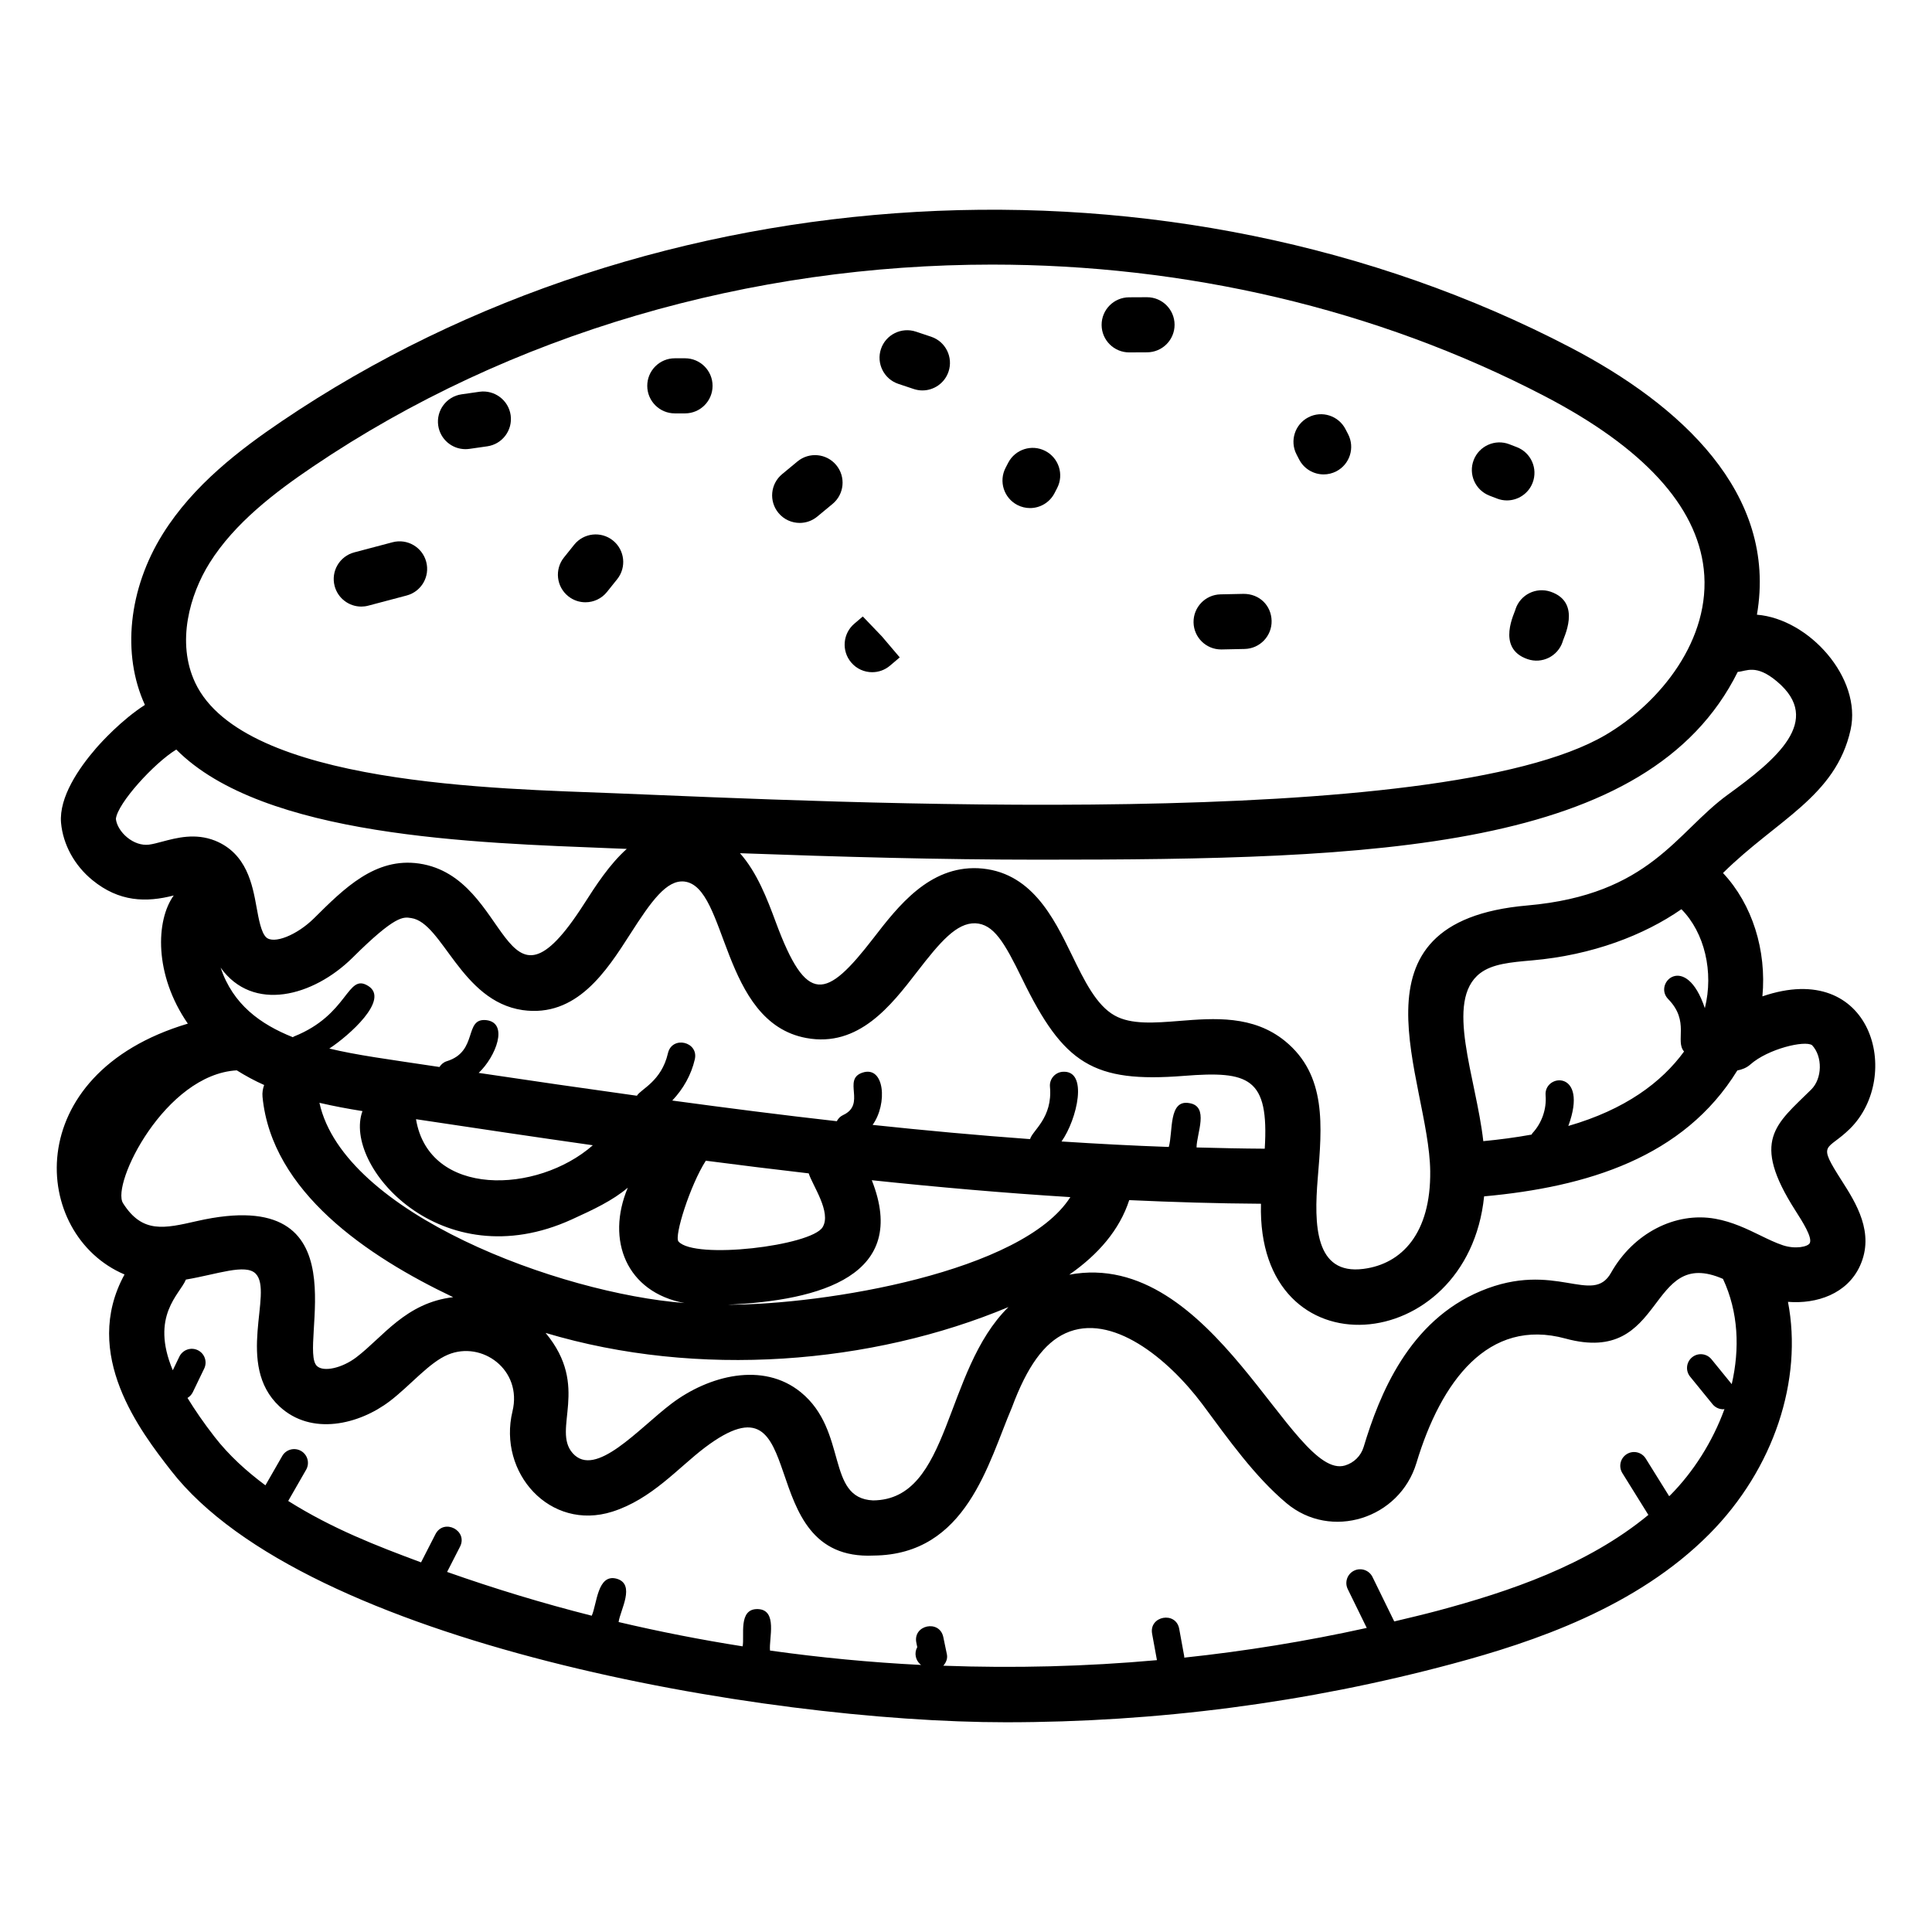 <?xml version="1.0" encoding="UTF-8"?>
<!-- Uploaded to: SVG Repo, www.svgrepo.com, Generator: SVG Repo Mixer Tools -->
<svg fill="#000000" width="800px" height="800px" version="1.1" viewBox="144 144 512 512" xmlns="http://www.w3.org/2000/svg">
 <g>
  <path d="m177 481.75c-11.574 21.133 4.297 41.656 12.324 51.973 35.656 45.852 157.01 66.695 221.26 66.695 39.879 0 79.762-5.144 118.34-15.5 21.539-5.781 48.738-14.918 68.059-34.371 17.203-17.316 24.812-40.945 20.848-61.543 7.641 0.609 15.699-2.113 19.086-9.547 3.981-8.746-1.113-16.723-4.828-22.547-6.66-10.422-3.984-7.695 2.199-13.816 13.945-13.824 5.977-45.062-23.23-35.047 1.133-12.184-2.652-24.371-10.445-32.691 14.262-14.113 29.859-20.219 33.812-37.949 3.035-13.719-10.988-29.395-24.82-30.504 5.57-32.301-20.492-55.727-49.414-70.816-105.62-55.09-242.85-47.238-341.5 19.531-11.031 7.465-23.402 16.852-31.527 29.844-9.129 14.605-10.918 31.918-4.762 45.344-6.231 4.023-11.551 9.879-12.957 11.5-4.535 5.246-9.824 12.914-9.27 19.742 0.527 5.766 3.555 11.301 8.309 15.188 7.086 5.797 14.246 5.969 21.555 4.074-4.75 6.594-5.254 20.953 3.738 33.965-44.859 13.363-41.516 55.984-16.77 66.477zm409.62 58.508c-0.086 0.086-0.184 0.16-0.273 0.246l-6.211-9.98c-1.066-1.711-3.324-2.238-5.027-1.168-1.711 1.066-2.234 3.316-1.168 5.027l6.894 11.082c-16.184 13.371-37.008 20.336-55.699 25.355-3.863 1.035-7.758 1.945-11.648 2.875l-5.762-11.777c-0.887-1.812-3.066-2.562-4.883-1.676-1.812 0.887-2.559 3.074-1.676 4.883l5.035 10.289c-15.969 3.523-32.121 6.148-48.367 7.875-0.012-0.109 0.023-0.211 0.004-0.32l-1.336-7.309c-0.863-4.746-8.055-3.445-7.18 1.312l1.277 6.981c-18.816 1.691-37.734 2.172-56.609 1.477 0.727-0.844 1.18-1.891 0.945-3.019l-0.949-4.562c-0.996-4.75-8.133-3.223-7.144 1.492l0.238 1.164c-0.855 1.531-0.5 3.504 0.918 4.637l0.105 0.086c-13.395-0.672-26.758-1.949-40.043-3.816-0.336-3.106 2.109-10.773-3.195-10.988-5.332-0.18-3.5 7.125-4.066 9.871-11.031-1.734-21.992-3.883-32.863-6.441 0.402-3.098 4.59-10.016-0.512-11.48-5.129-1.398-5.223 6.746-6.606 9.805-12.945-3.273-25.73-7.156-38.332-11.602l3.414-6.672c2.191-4.293-4.281-7.621-6.504-3.324l-3.816 7.461c-11.77-4.375-23.484-8.902-35.203-16.277l4.746-8.27c1.004-1.75 0.398-3.981-1.348-4.984-1.754-1-3.984-0.406-4.984 1.348l-4.453 7.766c-5.031-3.738-9.664-7.938-13.484-12.855-2.922-3.758-5.219-7.125-7.168-10.305 0.59-0.352 1.082-0.863 1.406-1.523l3.019-6.258c0.879-1.816 0.117-3.996-1.699-4.875-1.809-0.879-3.996-0.109-4.875 1.699l-1.75 3.621c-6.066-14.445 1.922-20.156 3.477-24.031 8.254-1.383 15.828-4.312 18.504-1.551 4.785 4.934-5.602 24.094 6.301 35.172 8.473 7.871 21.09 4.797 29.23-1.402 5.426-4.129 10.398-10.227 15.426-12.324 9.004-3.754 19.746 4.008 17.09 15.008-3.941 16.281 9.926 31.852 26.473 26.598 10.414-3.309 17.43-11.613 24.477-16.957 28.914-21.836 11.867 30.16 44.758 28.594 24.664-0.215 30.352-24.562 36.652-39.266 4.016-10.82 8.523-17.062 14.191-19.648 12.188-5.555 27.133 6.637 36.242 18.762 7.047 9.508 13.887 19.18 22.312 26.262 11.785 9.902 29.992 4.172 34.457-10.668 6.484-21.547 19.004-38.543 39.496-32.949 26.852 7.324 21.449-24.672 41.738-15.809 4.109 8.789 4.469 18.535 2.316 27.891l-5.367-6.594c-1.27-1.562-3.574-1.801-5.133-0.527-1.566 1.273-1.801 3.574-0.527 5.133l5.941 7.297c0.719 0.887 1.773 1.348 2.836 1.348 0.109 0 0.219-0.047 0.328-0.055-3.156 8.695-8.301 16.727-14.387 22.852zm-349.17-142.48c11.395-11.316 13.426-10.812 15.531-10.48 8.324 1.215 13.125 21.992 29.508 24.387 14.305 2.016 22.203-10.285 28.559-20.207 5.578-8.711 9.625-14.355 14.301-13.863 11.504 1.312 9.613 37.316 32.352 41.473 13.828 2.543 22.43-8.59 29.344-17.555 6.106-7.914 10.457-13 15.434-12.855 4.844 0.242 7.637 4.914 12.434 14.766 10.945 22.492 18.75 27.57 42.855 25.672 17.238-1.359 22.566 0.465 21.402 19.301-6.019-0.031-12.047-0.168-18.07-0.328 0.004-3.668 3.477-10.973-1.988-11.762-5.477-0.934-4.215 7.512-5.371 11.629-9.473-0.336-18.949-0.836-28.426-1.453 4.141-5.859 7.211-19.039 0.242-18.465-2.008 0.184-3.488 1.961-3.305 3.969 0.758 8.27-4.676 11.602-5.269 13.871-13.922-1.012-27.836-2.293-41.734-3.769 4.016-5.574 3.195-15.848-2.727-13.836-5.363 1.824 1.141 8.367-5.125 11.246-0.75 0.344-1.273 0.938-1.637 1.613-14.574-1.641-29.105-3.512-43.605-5.477 2.894-3.043 5.031-6.797 5.977-10.914 1.082-4.695-6.027-6.356-7.117-1.633-1.715 7.477-7.184 9.504-8.23 11.273-14.035-1.949-28.016-3.977-41.926-6.055 4.559-4.316 8.02-13.242 2.043-13.977-6.074-0.668-2.051 8.289-10.496 10.883-0.852 0.262-1.496 0.836-1.945 1.531-14.094-2.117-21.836-3.125-29.184-4.887 5.133-3.367 16.094-12.98 10.309-16.59-5.656-3.551-5.106 7.582-19.691 13.398-0.109 0.043-0.184 0.133-0.285 0.188-8.625-3.445-15.879-8.684-19.145-18.438 8.566 11.945 24.551 7.664 34.988-2.656zm99.355 91.984c24.773-1.113 48.199-7.809 38.23-32.992 17.504 1.844 35.051 3.391 52.617 4.477-12.656 19.859-65.059 28.531-90.848 28.516zm-35.699-42.258c-14.746 12.957-43.426 13.875-46.859-6.906 15.531 2.34 31.152 4.672 46.859 6.906zm29.941 4.094c9.07 1.188 18.164 2.297 27.27 3.356 0.977 3.152 6.094 10.293 3.684 14.262-3.008 4.945-33.961 8.668-38.199 3.785-1.195-1.375 3.113-14.977 7.246-21.402zm-90.988-13.148c-5.305 14.422 20.801 44.527 55.473 28.711 5.758-2.625 10.789-4.981 14.84-8.41-5.867 13.949-0.309 27.715 15.023 30.562-33.051-2.559-90.309-23.727-96.742-53.059 3.887 0.906 7.731 1.613 11.406 2.195zm171.19 51.934c-17.289 16.98-15.184 51.051-35.867 51.238-12.582-0.562-6.602-18.387-19.133-28.645-10.062-8.223-24.484-4.422-34.301 3.004-8.684 6.566-20.145 19.926-26.18 13.129-5.598-6.348 4.746-17.555-7.18-31.875 40.48 12.121 86.539 8.281 122.66-6.852zm212.97-69.398c2.828 3.012 2.719 8.828-0.219 11.742-9.363 9.258-16.117 13.41-4.227 32.039 1.918 3.004 4.543 7.117 3.848 8.641-0.469 1.008-3.832 1.695-7.125 0.605-1.922-0.633-3.918-1.602-6.031-2.633-3.457-1.684-7.371-3.59-11.895-4.398-10.617-1.902-21.727 3.848-27.617 14.297-4.957 8.855-14.801-3.379-34.484 4.84-19.117 7.984-26.895 27.418-31.086 41.336-0.715 2.363-2.559 4.199-4.949 4.914-14.012 4.18-34.809-57.68-73.07-50.566 7.676-5.332 13.344-11.879 15.891-19.758 11.641 0.535 23.277 0.887 34.914 0.961-1.203 45.391 54.777 40.707 59.137-1.957 27.219-2.484 52.902-10.262 67.098-33.363 1.238-0.242 2.441-0.684 3.453-1.582 4.695-4.164 14.445-6.457 16.363-5.117zm-87.988-19.059c3.254-2.5 8.137-2.922 13.785-3.414 15.984-1.398 29.684-6.691 39.574-13.559 6.144 6.188 8.613 16.625 6.211 26.219-5.027-15.062-13.832-6.621-9.723-2.418 5.82 5.934 1.758 11.113 4.215 13.906-5.934 8.141-15.582 15.383-30.672 19.73 5.519-14.996-6.519-13.926-6.023-8.125 0.305 3.621-1 7.371-3.484 10.031-0.105 0.113-0.145 0.258-0.234 0.383-4.254 0.77-8.527 1.328-12.793 1.738-1.887-16.852-10.359-37.176-0.855-44.492zm78.734-77.293c12.215 10.301-0.172 20.621-13.062 29.953-13.715 9.945-20.555 26.508-53.152 29.371-49.586 4.312-25.977 46.145-25.73 70.441 0.176 16.434-7.516 24.566-17.691 25.867-12.934 1.68-13.109-11.805-12.125-23.891 1.168-14.016 2.41-27.438-8.656-36.484-8.457-6.883-18.809-6.07-27.941-5.34-6.617 0.527-12.859 1.02-17.215-1.434-4.848-2.703-8.012-9.195-11.359-16.07-4.828-9.914-10.836-22.258-24.855-22.961-12.91-0.547-21.133 10-27.703 18.52-12.59 16.312-17.691 17.887-25.883-4.227-2.285-6.168-4.957-13.16-9.492-18.27 26.277 0.957 52.801 1.715 79.406 1.715 89.191 0 161.4-2.297 185.01-49.766 2.258-0.137 4.797-2.207 10.449 2.574zm-415.43-31.434c6.676-10.684 17.562-18.887 27.328-25.496 52.457-35.508 116.32-53.586 180.05-53.586 50.879 0 101.68 11.527 146.52 34.91 26.039 13.582 40.199 28.984 42.078 45.773 2.078 18.59-11.566 35.473-26.008 43.961-44.137 25.949-204.9 17.766-262.83 15.449-30.238-1.211-98.051-2.106-110.92-29.234-5.117-10.785-1.402-23.488 3.781-31.777zm-16.098 74.645c-1.949 0.215-3.984-0.492-5.727-1.918-1.738-1.422-2.836-3.324-3-4.91 0.422-4.133 10.137-14.801 16.008-18.379 23.023 23.207 79.242 24.723 115.36 26.168 1.336 0.055 2.684 0.105 4.023 0.16-4.586 4.102-8.172 9.668-11.359 14.641-22.035 34.379-18.98-7.156-43.672-10.762-11.598-1.688-19.844 6.555-27.863 14.52-4.551 4.492-10.707 6.926-12.691 5.012-1.316-1.285-1.949-4.789-2.512-7.879-1.094-6.039-2.594-14.309-11.012-17.715-5.242-2.066-10.098-0.777-14 0.258-1.223 0.32-2.445 0.668-3.559 0.805zm23.305 59.805c2.348 1.465 4.766 2.781 7.258 3.883-0.348 0.98-0.535 2.027-0.43 3.129 2.438 25.156 27.711 42.246 50.52 53.102-12.586 1.488-18.562 10.535-25.652 15.926-3.793 2.883-8.68 3.965-10.434 2.328-5.211-4.848 13.066-48.633-31.82-38.422-8.641 1.965-14.449 3.359-19.582-4.742-3.191-5.047 11.148-34.113 30.141-35.203z"/>
  <path d="m239.74 304.75c0.617 0 1.246-0.082 1.867-0.246l10.164-2.691c3.898-1.035 6.219-5.031 5.18-8.93-1.031-3.898-5.035-6.211-8.93-5.18l-10.145 2.684c-3.898 1.031-6.227 5.027-5.195 8.922 0.867 3.273 3.824 5.441 7.059 5.441z"/>
  <path d="m267.35 263.03c0.348 0 0.703-0.023 1.055-0.074l4.719-0.676c3.992-0.57 6.769-4.266 6.203-8.258-0.57-3.992-4.289-6.754-8.258-6.203l-4.754 0.68c-3.988 0.578-6.758 4.277-6.184 8.27 0.523 3.641 3.648 6.262 7.219 6.262z"/>
  <path d="m299.15 303.61c2.141 0 4.262-0.938 5.703-2.738l2.707-3.379c2.519-3.148 2.012-7.742-1.137-10.266-3.148-2.516-7.738-2.012-10.266 1.137l-2.707 3.379c-2.519 3.148-2.012 7.742 1.137 10.266 1.352 1.078 2.961 1.602 4.562 1.602z"/>
  <path d="m322.83 253.55h2.707c4.031 0 7.301-3.269 7.301-7.301s-3.269-7.301-7.301-7.301h-2.707c-4.031 0-7.301 3.269-7.301 7.301s3.269 7.301 7.301 7.301z"/>
  <path d="m355.93 282.58c1.645 0 3.293-0.551 4.656-1.68l4.066-3.367c3.106-2.574 3.535-7.176 0.961-10.281-2.574-3.106-7.172-3.531-10.281-0.961l-4.066 3.367c-3.106 2.574-3.535 7.176-0.961 10.281 1.445 1.742 3.527 2.641 5.625 2.641z"/>
  <path d="m382.07 245.73 4.059 1.355c0.77 0.258 1.551 0.383 2.32 0.383 3.051 0 5.902-1.934 6.922-4.984 1.281-3.824-0.781-7.961-4.602-9.246l-4.059-1.355c-3.82-1.258-7.961 0.785-9.246 4.602-1.277 3.824 0.785 7.961 4.606 9.246z"/>
  <path d="m413.6 277.82c1.078 0.559 2.227 0.824 3.363 0.824 2.637 0 5.184-1.434 6.484-3.934l0.707-1.367c1.852-3.582 0.441-7.988-3.141-9.836-3.574-1.855-7.984-0.445-9.836 3.141l-0.684 1.324c-1.863 3.578-0.469 7.984 3.106 9.848z"/>
  <path d="m375.14 322.14c1.664 0 3.34-0.566 4.715-1.73l2.586-2.195-4.727-5.562-5.062-5.281-2.227 1.895c-3.078 2.606-3.461 7.211-0.855 10.289 1.438 1.707 3.5 2.586 5.57 2.586z"/>
  <path d="m443.24 237.39h0.031l4.734-0.023c4.031-0.02 7.289-3.301 7.269-7.332-0.02-4.023-3.285-7.269-7.301-7.269h-0.031l-4.734 0.023c-4.031 0.02-7.289 3.301-7.269 7.332 0.02 4.019 3.285 7.269 7.301 7.269z"/>
  <path d="m488.29 265.77c1.297 2.512 3.852 3.953 6.496 3.953 1.125 0 2.269-0.262 3.34-0.812 3.582-1.848 4.992-6.254 3.141-9.836l-0.695-1.344c-1.855-3.586-6.266-4.992-9.836-3.141-3.582 1.848-4.992 6.254-3.141 9.836z"/>
  <path d="m467.6 316.11h0.156l6.086-0.129c4.031-0.086 7.231-3.422 7.148-7.453-0.086-4.031-3.191-7.18-7.453-7.148l-6.086 0.129c-4.031 0.086-7.231 3.422-7.148 7.453 0.086 3.981 3.336 7.148 7.297 7.148z"/>
  <path d="m545.65 305.37c-0.039 0.738-5.367 10.398 3.18 13.312 3.848 1.316 7.977-0.766 9.266-4.555 0.039-0.742 5.367-10.406-3.18-13.32-3.828-1.289-7.965 0.75-9.266 4.562z"/>
  <path d="m538.72 275.35 2.004 0.773c0.863 0.332 1.75 0.492 2.625 0.492 2.93 0 5.695-1.781 6.812-4.68 1.449-3.766-0.43-7.988-4.188-9.438l-1.98-0.766c-3.746-1.449-7.988 0.414-9.445 4.176-1.461 3.758 0.41 7.988 4.172 9.441z"/>
 </g>
</svg>